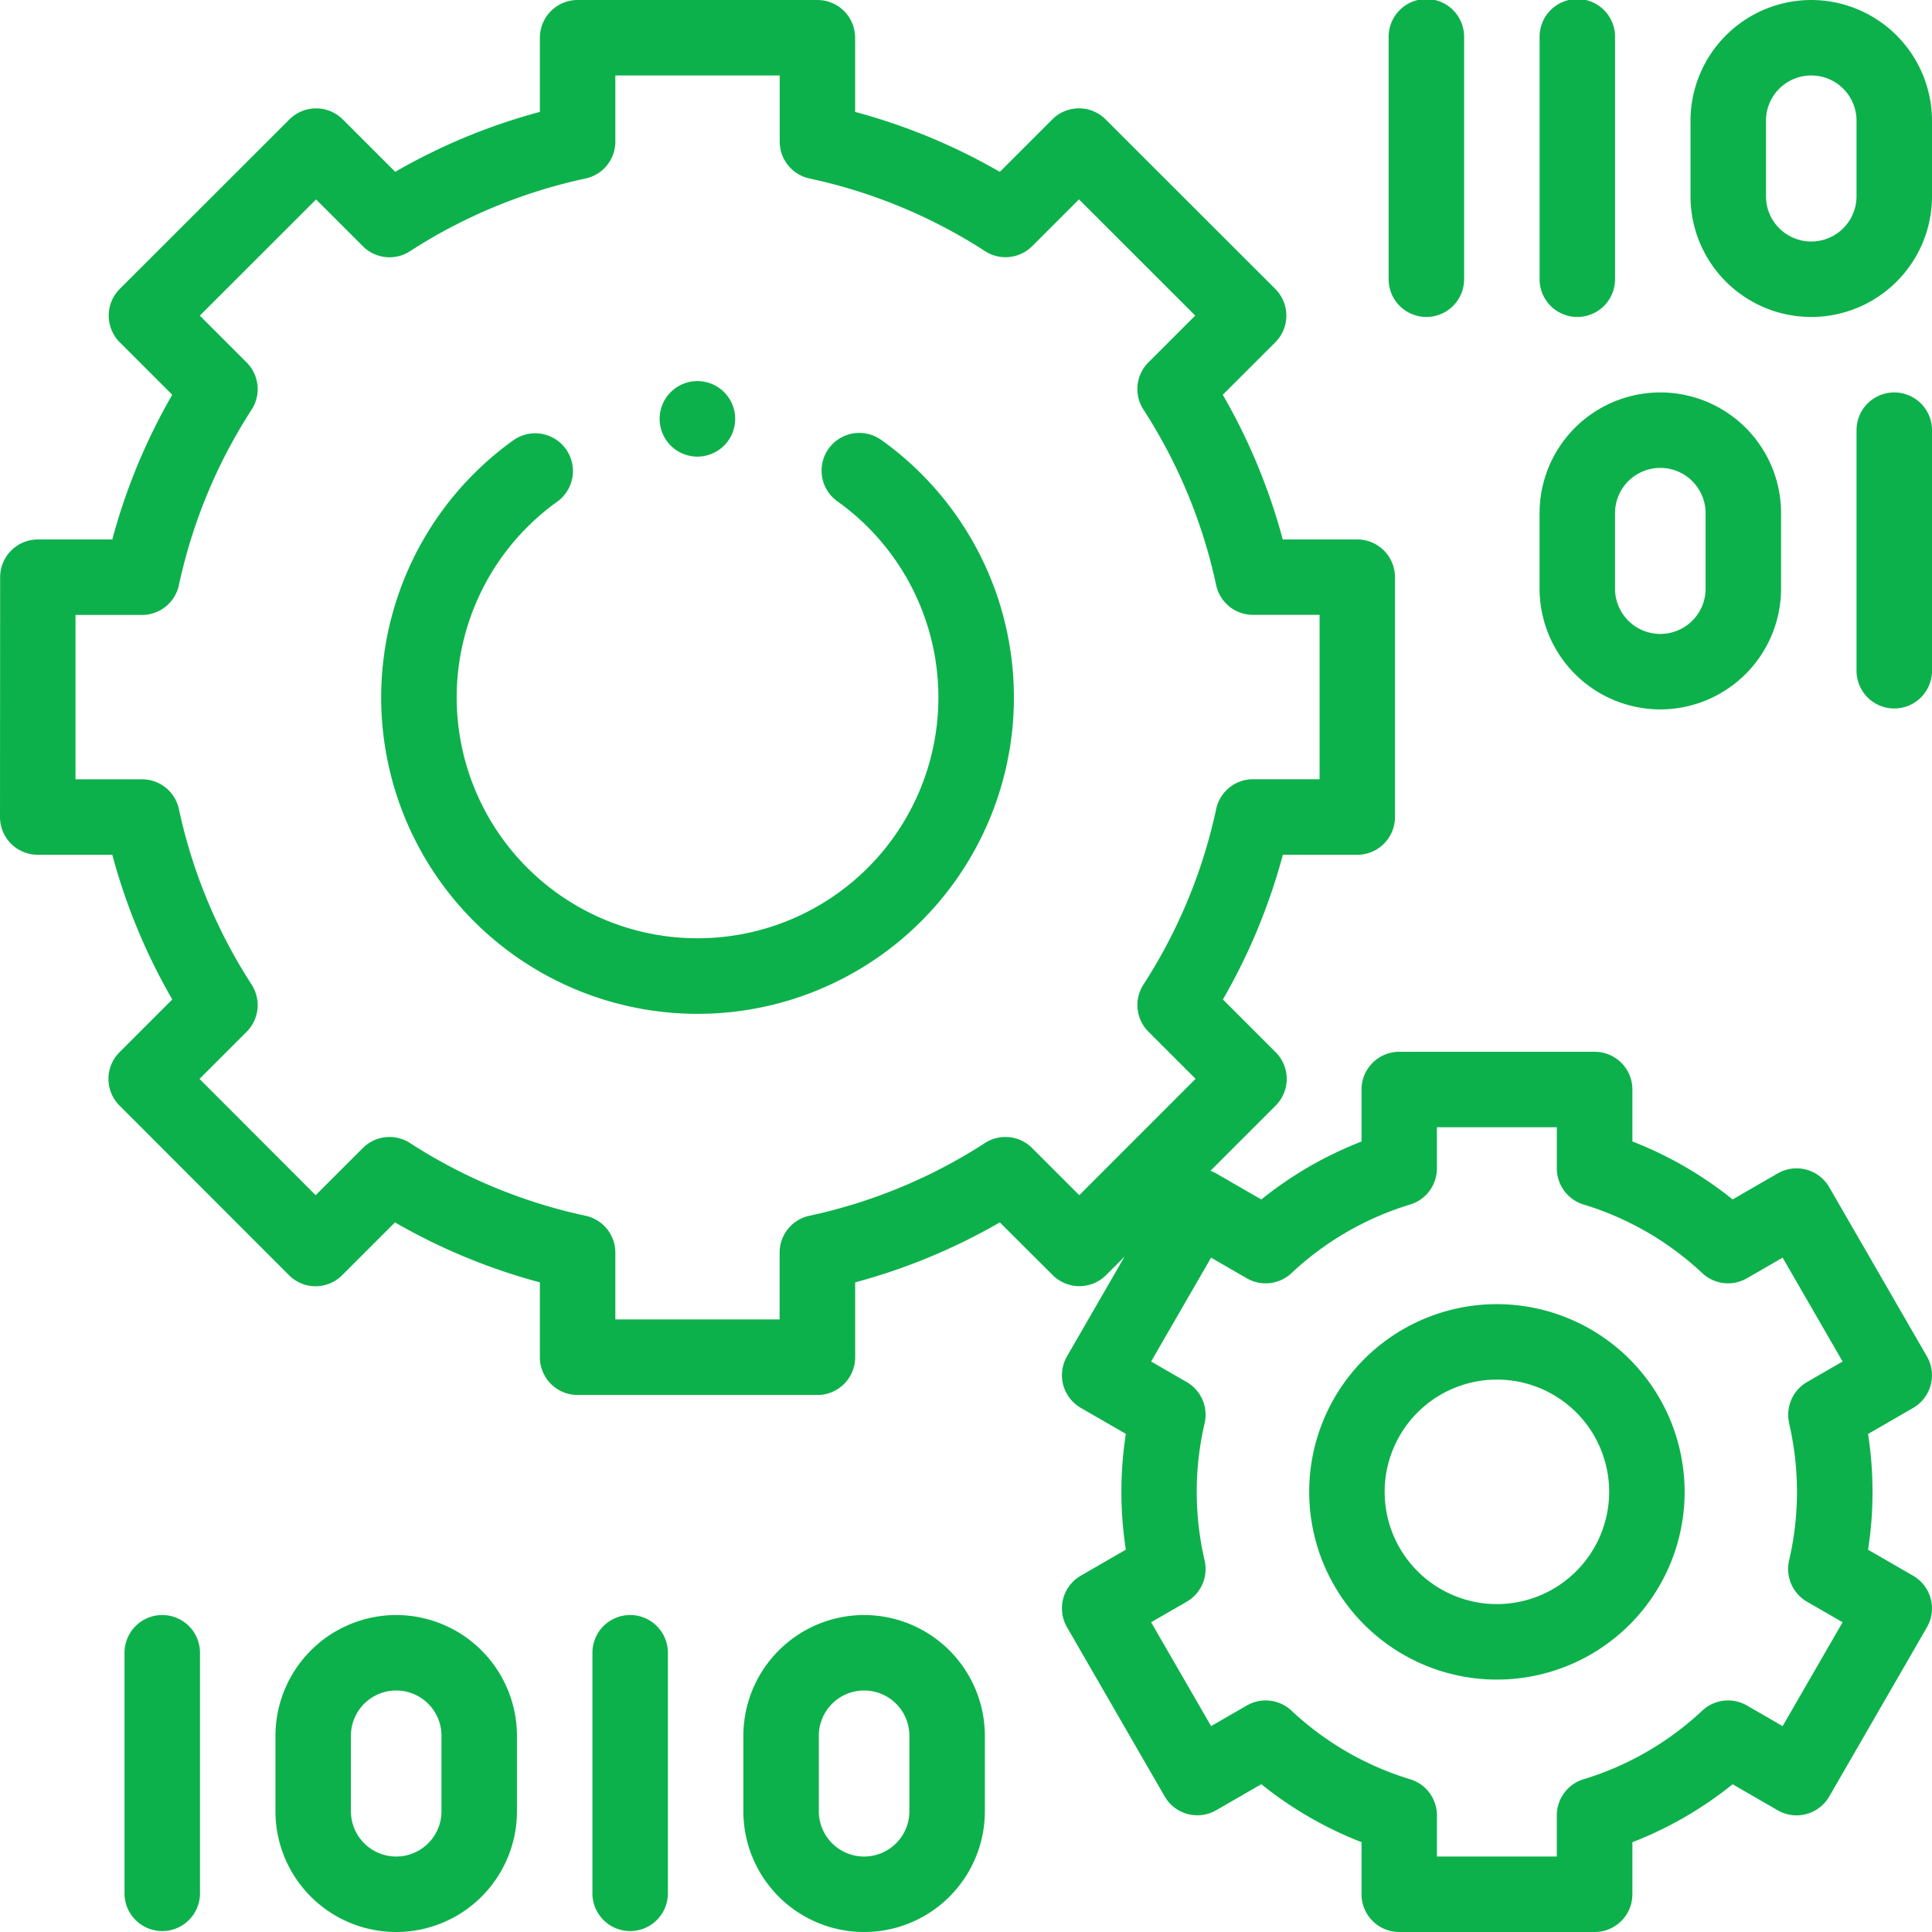 <svg id="processing" xmlns="http://www.w3.org/2000/svg" width="80" height="80" viewBox="0 0 80 80">
  <path id="Path_82" data-name="Path 82" d="M121.728,115.013a1.562,1.562,0,1,0-1.816,2.542,9.973,9.973,0,1,1-11.58,0,1.563,1.563,0,0,0-1.817-2.543,13.1,13.1,0,1,0,15.214,0Zm0,0" transform="translate(-85.238 -96.796)" fill="#0db14b"/>
  <path id="Path_83" data-name="Path 83" d="M354.737,345.613a7.773,7.773,0,1,0,7.772,7.773A7.781,7.781,0,0,0,354.737,345.613Zm0,12.42a4.648,4.648,0,1,1,4.647-4.647A4.652,4.652,0,0,1,354.737,358.033Zm0,0" transform="translate(-292.752 -291.611)" fill="#0db14b"/>
  <path id="Path_84" data-name="Path 84" d="M79.79,56.167,75.745,49.16a1.563,1.563,0,0,0-2.134-.572l-1.867,1.078a15.67,15.67,0,0,0-4.15-2.4V45.114a1.562,1.562,0,0,0-1.562-1.562H57.94a1.562,1.562,0,0,0-1.562,1.563v2.153a15.66,15.66,0,0,0-4.15,2.4l-1.867-1.078a1.611,1.611,0,0,0-.238-.11l2.7-2.7a1.562,1.562,0,0,0,0-2.209l-2.185-2.185a24.843,24.843,0,0,0,2.482-5.991H56.2a1.562,1.562,0,0,0,1.563-1.562V23.9A1.562,1.562,0,0,0,56.2,22.338H53.116a24.821,24.821,0,0,0-2.483-5.991l2.174-2.173a1.563,1.563,0,0,0,0-2.21l-7.025-7.02a1.562,1.562,0,0,0-2.209,0L41.4,7.116a24.843,24.843,0,0,0-5.991-2.482V1.563A1.562,1.562,0,0,0,33.848,0H23.917a1.563,1.563,0,0,0-1.562,1.563V4.633a24.85,24.85,0,0,0-5.99,2.482L14.194,4.945a1.562,1.562,0,0,0-2.209,0L4.959,11.964a1.563,1.563,0,0,0,0,2.21l2.173,2.173A24.833,24.833,0,0,0,4.65,22.338H1.568A1.563,1.563,0,0,0,.006,23.9L0,33.831a1.562,1.562,0,0,0,1.563,1.563H4.65a24.826,24.826,0,0,0,2.483,5.991L4.948,43.57a1.562,1.562,0,0,0,0,2.209l7.02,7.025a1.562,1.562,0,0,0,1.1.458h0a1.562,1.562,0,0,0,1.1-.458l2.187-2.187A24.86,24.86,0,0,0,22.355,53.1v3.1a1.562,1.562,0,0,0,1.563,1.563h9.93A1.562,1.562,0,0,0,35.411,56.2V53.1A24.861,24.861,0,0,0,41.4,50.617L43.59,52.8a1.563,1.563,0,0,0,2.21,0l.765-.765-2.383,4.128a1.562,1.562,0,0,0,.572,2.134l1.865,1.077a15.68,15.68,0,0,0,0,4.794l-1.865,1.077a1.562,1.562,0,0,0-.572,2.134l4.045,7.007a1.562,1.562,0,0,0,2.134.572l1.867-1.078a15.679,15.679,0,0,0,4.15,2.4v2.153A1.562,1.562,0,0,0,57.94,80h8.091a1.562,1.562,0,0,0,1.563-1.562V76.283a15.679,15.679,0,0,0,4.15-2.4l1.867,1.078a1.562,1.562,0,0,0,2.134-.572l4.045-7.007a1.562,1.562,0,0,0-.572-2.134l-1.865-1.077a15.68,15.68,0,0,0,0-4.794L79.218,58.3a1.563,1.563,0,0,0,.572-2.134Zm-35.1-6.677-1.952-1.952a1.562,1.562,0,0,0-1.953-.208,21.787,21.787,0,0,1-7.269,3.012,1.562,1.562,0,0,0-1.234,1.528v2.765H25.48V51.87a1.562,1.562,0,0,0-1.234-1.528,21.782,21.782,0,0,1-7.269-3.012,1.562,1.562,0,0,0-1.953.208l-1.953,1.952L8.261,44.675l1.951-1.95a1.563,1.563,0,0,0,.208-1.953A21.779,21.779,0,0,1,7.407,33.5,1.562,1.562,0,0,0,5.88,32.269H3.126l0-6.806H5.88a1.562,1.562,0,0,0,1.528-1.234,21.771,21.771,0,0,1,3.012-7.268,1.563,1.563,0,0,0-.208-1.953L8.274,13.07l4.814-4.811,1.936,1.936a1.561,1.561,0,0,0,1.953.208,21.762,21.762,0,0,1,7.268-3.011A1.562,1.562,0,0,0,25.48,5.863V3.125h6.806V5.863A1.563,1.563,0,0,0,33.52,7.391,21.765,21.765,0,0,1,40.789,10.4a1.563,1.563,0,0,0,1.953-.208l1.936-1.936,4.814,4.811-1.938,1.938a1.562,1.562,0,0,0-.208,1.953,21.771,21.771,0,0,1,3.012,7.268,1.562,1.562,0,0,0,1.528,1.234h2.755v6.806H51.887A1.562,1.562,0,0,0,50.359,33.5a21.767,21.767,0,0,1-3.012,7.269,1.564,1.564,0,0,0,.208,1.953l1.951,1.95Zm29.393,9.447a12.523,12.523,0,0,1,0,5.677,1.563,1.563,0,0,0,.74,1.709l1.475.851-2.483,4.3-1.479-.853a1.561,1.561,0,0,0-1.851.214,12.478,12.478,0,0,1-4.91,2.839,1.563,1.563,0,0,0-1.111,1.5v1.7H59.5v-1.7a1.562,1.562,0,0,0-1.111-1.5,12.476,12.476,0,0,1-4.911-2.839,1.562,1.562,0,0,0-1.851-.214l-1.478.853-2.484-4.3,1.475-.851a1.562,1.562,0,0,0,.74-1.709,12.523,12.523,0,0,1,0-5.677,1.562,1.562,0,0,0-.74-1.708l-1.475-.852,2.483-4.3,1.479.854a1.562,1.562,0,0,0,1.851-.214,12.478,12.478,0,0,1,4.91-2.839,1.563,1.563,0,0,0,1.111-1.5v-1.7h4.966v1.7a1.563,1.563,0,0,0,1.111,1.5,12.478,12.478,0,0,1,4.91,2.839,1.564,1.564,0,0,0,1.851.214l1.478-.854,2.483,4.3-1.475.852A1.563,1.563,0,0,0,74.087,58.936Zm0,0" transform="translate(0 0)" fill="#0db14b"/>
  <path id="Path_85" data-name="Path 85" d="M409.563,13.125a1.562,1.562,0,0,0,1.563-1.563v-10a1.563,1.563,0,1,0-3.125,0v10A1.562,1.562,0,0,0,409.563,13.125Zm0,0" transform="translate(-344.25)" fill="#0db14b"/>
  <path id="Path_86" data-name="Path 86" d="M369.563,13.125a1.562,1.562,0,0,0,1.563-1.563v-10a1.563,1.563,0,1,0-3.125,0v10A1.562,1.562,0,0,0,369.563,13.125Zm0,0" transform="translate(-310.5)" fill="#0db14b"/>
  <path id="Path_87" data-name="Path 87" d="M453,0a5.006,5.006,0,0,0-5,5V8.125a5,5,0,1,0,10,0V5A5.006,5.006,0,0,0,453,0Zm1.875,8.125a1.875,1.875,0,0,1-3.75,0V5a1.875,1.875,0,0,1,3.75,0Zm0,0" transform="translate(-378)" fill="#0db14b"/>
  <path id="Path_88" data-name="Path 88" d="M493.563,104A1.562,1.562,0,0,0,492,105.563v10a1.563,1.563,0,0,0,3.125,0v-10A1.562,1.562,0,0,0,493.563,104Zm0,0" transform="translate(-415.125 -87.75)" fill="#0db14b"/>
  <path id="Path_89" data-name="Path 89" d="M413,117.125a5.006,5.006,0,0,0,5-5V109a5,5,0,0,0-10,0v3.125A5.006,5.006,0,0,0,413,117.125ZM411.125,109a1.875,1.875,0,0,1,3.75,0v3.125a1.875,1.875,0,0,1-3.75,0Zm0,0" transform="translate(-344.25 -87.75)" fill="#0db14b"/>
  <path id="Path_90" data-name="Path 90" d="M34.563,428A1.562,1.562,0,0,0,33,429.563v10a1.563,1.563,0,0,0,3.125,0v-10A1.562,1.562,0,0,0,34.563,428Zm0,0" transform="translate(-27.844 -361.125)" fill="#0db14b"/>
  <path id="Path_91" data-name="Path 91" d="M78,428a5.006,5.006,0,0,0-5,5v3.125a5,5,0,0,0,10,0V433A5.006,5.006,0,0,0,78,428Zm1.875,8.125a1.875,1.875,0,0,1-3.75,0V433a1.875,1.875,0,0,1,3.75,0Zm0,0" transform="translate(-61.594 -361.125)" fill="#0db14b"/>
  <path id="Path_92" data-name="Path 92" d="M158.563,428A1.562,1.562,0,0,0,157,429.563v10a1.563,1.563,0,0,0,3.125,0v-10A1.562,1.562,0,0,0,158.563,428Zm0,0" transform="translate(-132.469 -361.125)" fill="#0db14b"/>
  <path id="Path_93" data-name="Path 93" d="M202,428a5.006,5.006,0,0,0-5,5v3.125a5,5,0,0,0,10,0V433A5.006,5.006,0,0,0,202,428Zm1.875,8.125a1.875,1.875,0,0,1-3.75,0V433a1.875,1.875,0,0,1,3.75,0Zm0,0" transform="translate(-166.219 -361.125)" fill="#0db14b"/>
  <path id="Path_94" data-name="Path 94" d="M176.415,104.137a1.564,1.564,0,1,1,1.1-.458A1.572,1.572,0,0,1,176.415,104.137Zm0,0" transform="translate(-147.531 -85.229)" fill="#0db14b"/>
</svg>
